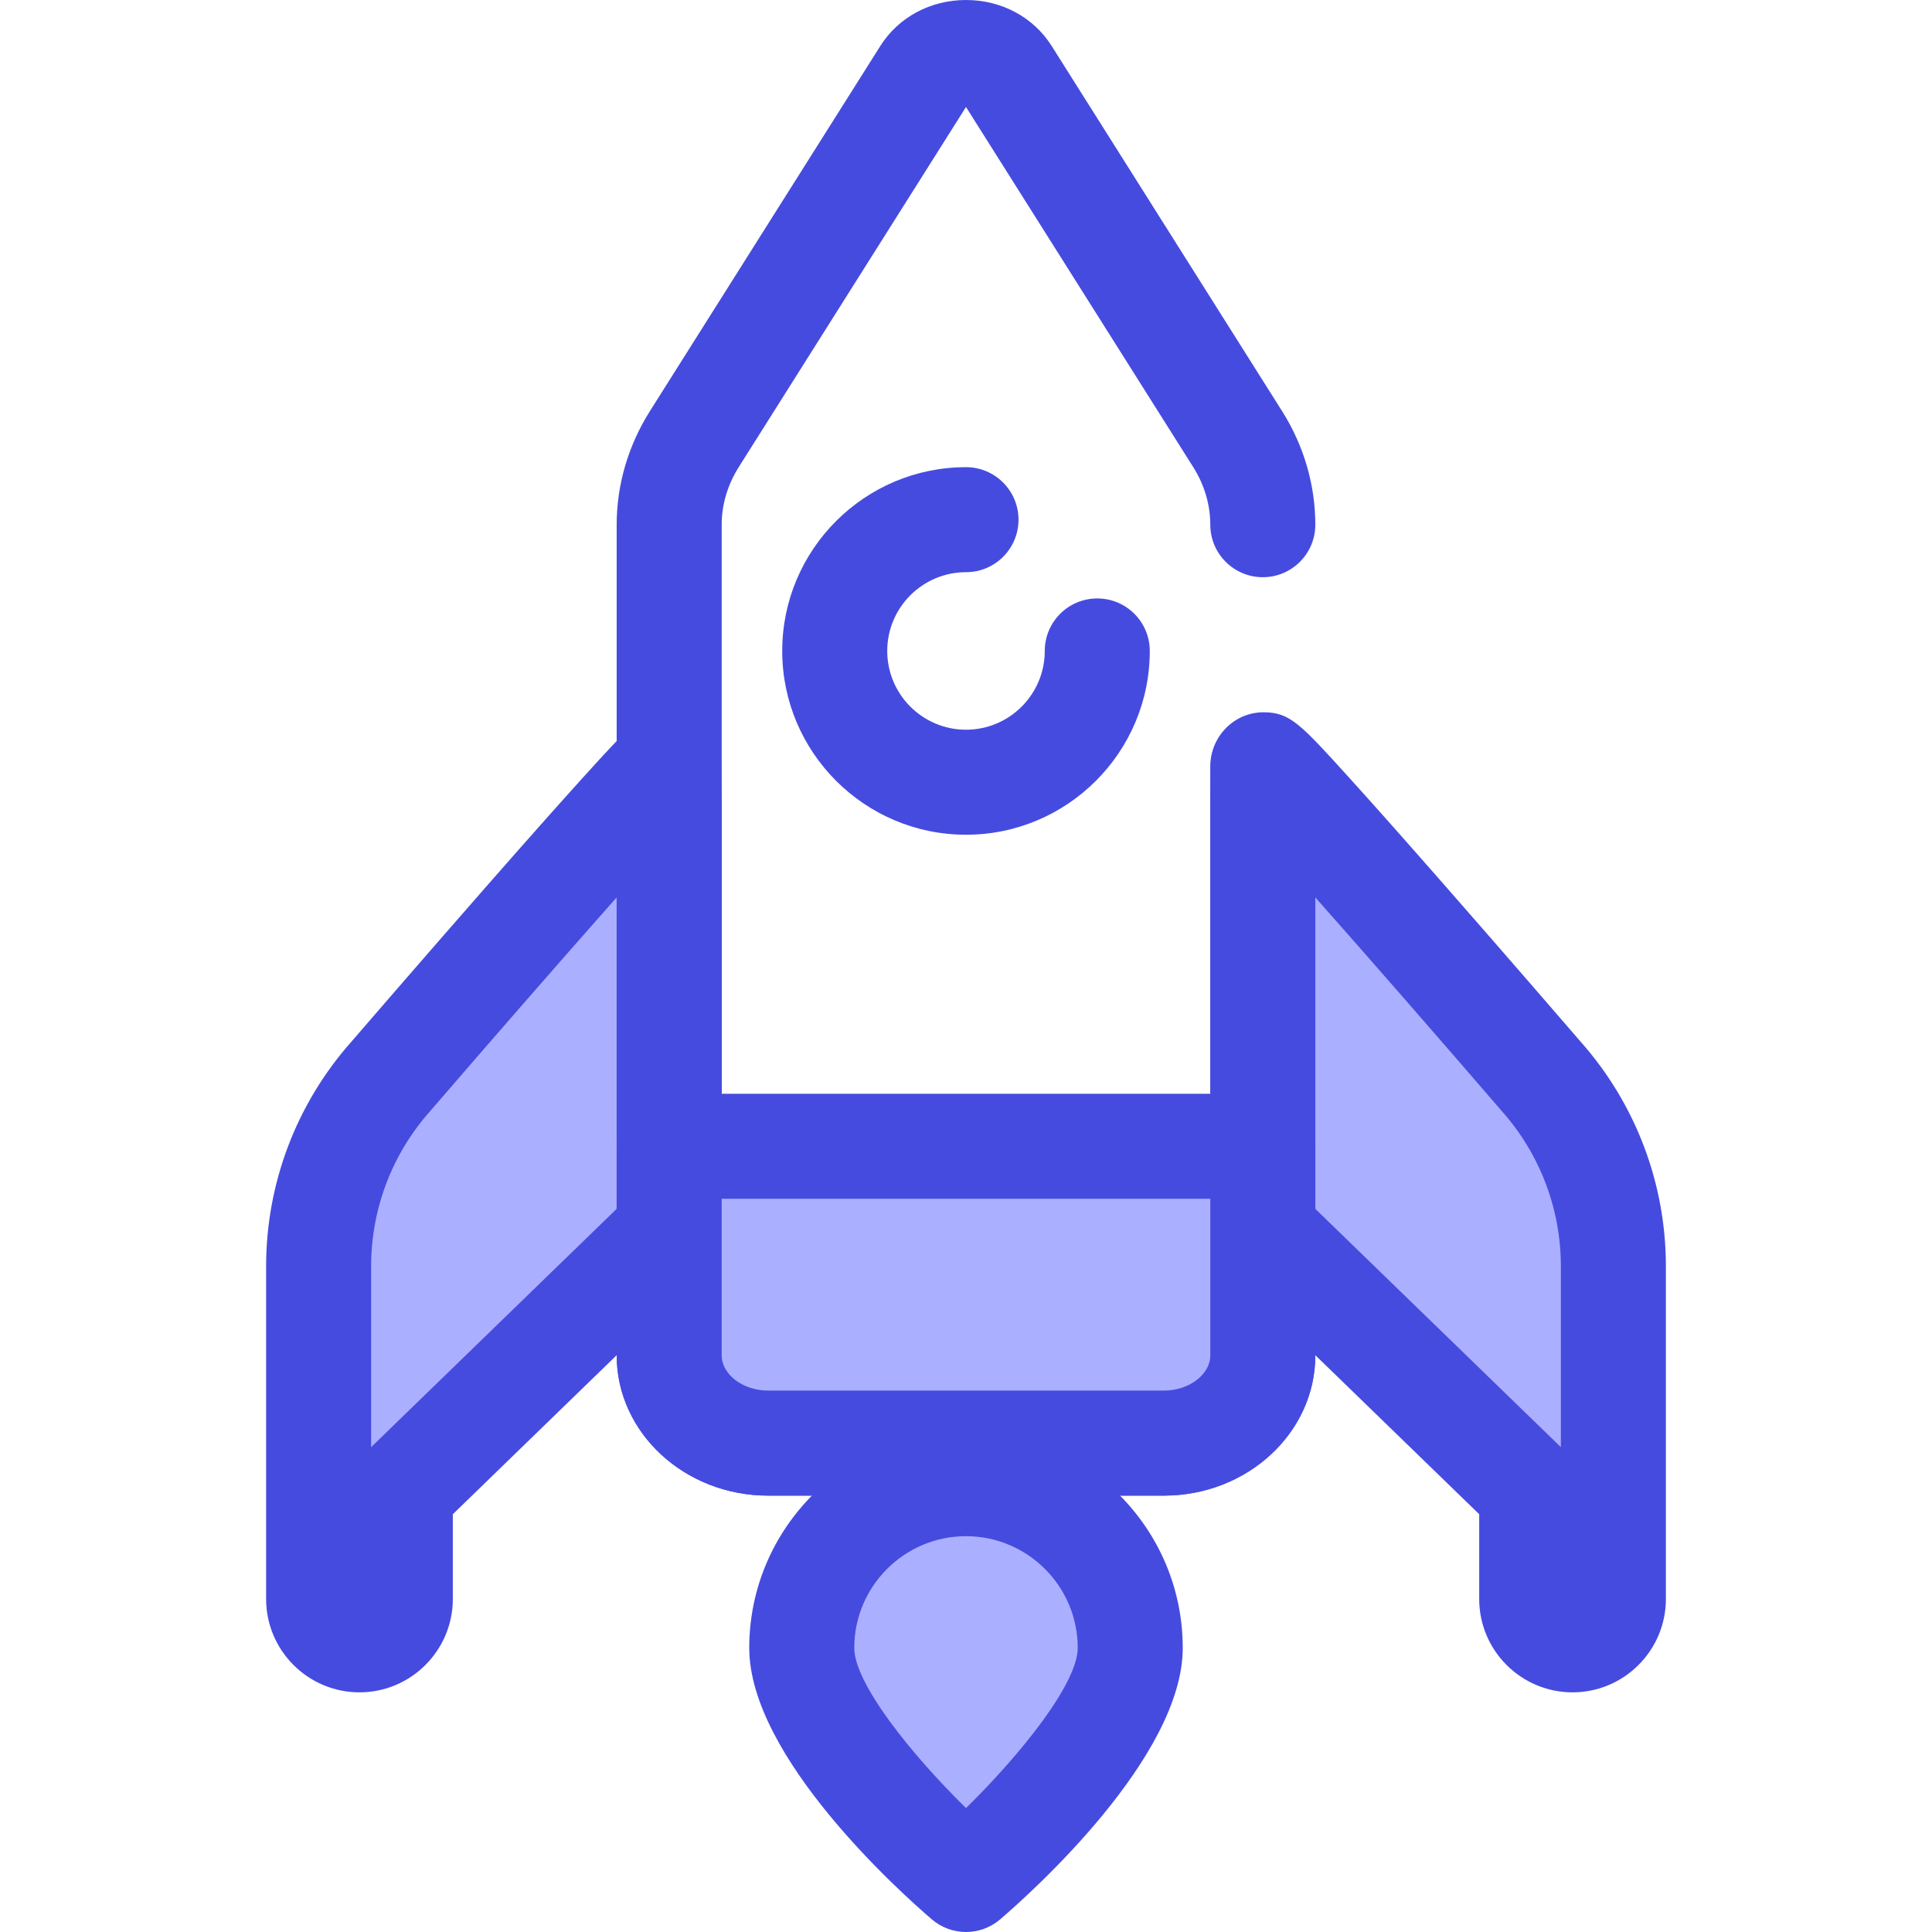 <?xml version="1.0"?>
<svg xmlns="http://www.w3.org/2000/svg" xmlns:xlink="http://www.w3.org/1999/xlink" xmlns:svgjs="http://svgjs.com/svgjs" version="1.1" width="512" height="512" x="0" y="0" viewBox="0 0 512 512" style="enable-background:new 0 0 512 512" xml:space="preserve" class=""><g>
<path xmlns="http://www.w3.org/2000/svg" style="" d="M334.658,213.481l0.109-10.729c0-2.982,73.661,82.489,73.661,82.489  c12.326,13.871,19.132,31.775,19.132,50.335v88.174c0,5.974-4.842,10.823-10.823,10.823c-5.975,0-10.818-4.849-10.818-10.823  v-28.352l-68.527-66.497c-1.831-2.059-2.62-4.632-2.627-7.189h-0.103v-108.23h-0.004V213.481z" fill="#abafff" data-original="#cee8fa" class=""/>
<path xmlns="http://www.w3.org/2000/svg" style="" d="M416.737,448.488c-13.638,0-24.733-11.097-24.733-24.737v-22.466l-64.301-62.397  c-0.246-0.238-0.481-0.486-0.708-0.74c-3.418-3.843-5.512-8.725-6.021-13.947c-0.147-0.807-0.225-1.639-0.225-2.488V213.914  c-0.006-0.192-0.008-0.383-0.006-0.575l0.109-10.699c0.063-7.632,6.333-13.878,13.979-13.878c7.005,0,9.732,3.01,22.838,17.473  c6.256,6.905,14.781,16.51,25.337,28.553c17.368,19.812,34.672,39.875,35.896,41.293c14.558,16.423,22.576,37.547,22.576,59.497  v88.174C441.477,437.391,430.378,448.488,416.737,448.488z M348.621,320.406l65.024,63.101v-47.93  c0-15.163-5.547-29.756-15.62-41.09c-0.047-0.051-0.093-0.104-0.139-0.159c-15.079-17.493-34.461-39.756-49.31-56.508v82.203  C348.596,320.148,348.608,320.278,348.621,320.406z" fill="#464bdf" data-original="#2d527c" class=""/>
<path xmlns="http://www.w3.org/2000/svg" style="" d="M177.342,213.481l-0.107-10.729c0-2.982-73.657,82.489-73.657,82.489  c-12.333,13.871-19.139,31.775-19.139,50.335v88.174c0,5.974,4.842,10.823,10.823,10.823c5.975,0,10.825-4.849,10.825-10.823  v-28.352l68.52-66.497c1.831-2.059,2.629-4.632,2.629-7.189h0.102v-108.23h0.006V213.481z" fill="#abafff" data-original="#cee8fa" class=""/>
<g xmlns="http://www.w3.org/2000/svg">
	<path style="" d="M95.261,448.488c-13.641,0-24.738-11.097-24.738-24.737v-88.174   c0-21.953,8.018-43.077,22.582-59.497c1.225-1.421,18.527-21.482,35.894-41.293c10.556-12.041,19.081-21.648,25.335-28.553   c13.105-14.463,15.831-17.473,22.838-17.473c7.684,0,13.979,6.306,13.979,13.992l0.104,10.591c0.003,0.175,0.001,0.351-0.004,0.526   v107.841c0,0.845-0.075,1.673-0.22,2.476c-0.504,5.221-2.599,10.108-6.027,13.96c-0.227,0.256-0.462,0.502-0.708,0.739   l-64.295,62.399v22.466C120,437.391,108.902,448.488,95.261,448.488z M163.419,237.822c-14.849,16.753-34.226,39.011-49.303,56.504   c-0.047,0.054-0.093,0.109-0.142,0.161c-10.075,11.331-15.624,25.924-15.624,41.087v47.935l65.027-63.108   c0.011-0.125,0.025-0.25,0.039-0.374v-82.205H163.419z" fill="#464bdf" data-original="#2d527c" class=""/>
	<path style="" d="M308.437,396.354H203.562c-22.131,0-40.137-16.67-40.137-37.163V139.057   c0-10.571,3.052-20.994,8.828-30.142l61.046-96.738C238.102,4.557,246.586,0.003,255.99,0c0.003,0,0.006,0,0.008,0   c9.404,0,17.889,4.552,22.701,12.177l61.04,96.734c5.775,9.134,8.832,19.561,8.832,30.139c0,7.684-6.231,13.915-13.915,13.915   s-13.915-6.231-13.915-13.915c0-5.306-1.567-10.588-4.531-15.276l-60.212-95.421l-60.212,95.415   c-2.965,4.696-4.532,9.983-4.532,15.287v220.133c0,5.06,5.636,9.333,12.307,9.333h104.875c6.67,0,12.305-4.273,12.305-9.333   V203.122c0-7.684,6.231-13.915,13.915-13.915c7.684,0,13.915,6.231,13.915,13.915V359.19   C348.572,379.682,330.569,396.354,308.437,396.354z" fill="#464bdf" data-original="#2d527c" class=""/>
</g>
<path xmlns="http://www.w3.org/2000/svg" style="" d="M299.525,436.717c0,24.038-43.525,61.366-43.525,61.366s-43.525-37.328-43.525-61.366  c0-24.039,19.487-43.525,43.525-43.525S299.525,412.679,299.525,436.717z" fill="#abafff" data-original="#cee8fa" class=""/>
<g xmlns="http://www.w3.org/2000/svg">
	<path style="" d="M256,512c-3.226,0-6.454-1.117-9.059-3.352c-8.081-6.928-48.383-42.962-48.383-71.929   c0-31.674,25.768-57.441,57.441-57.441s57.441,25.768,57.441,57.441c0,28.967-40.303,65.001-48.383,71.929   C262.452,510.884,259.226,512,256,512z M256,407.107c-16.327,0-29.61,13.283-29.61,29.61c0,9.429,15.194,28.292,29.61,42.445   c14.416-14.153,29.61-33.017,29.61-42.445C285.61,420.391,272.327,407.107,256,407.107z" fill="#464bdf" data-original="#2d527c" class=""/>
	<path style="" d="M256,221.213c-26.855,0-48.703-21.848-48.703-48.703s21.848-48.703,48.703-48.703   c7.684,0,13.915,6.231,13.915,13.915s-6.231,13.915-13.915,13.915c-11.509,0-20.873,9.364-20.873,20.873   s9.364,20.873,20.873,20.873s20.873-9.364,20.873-20.873c0-7.684,6.231-13.915,13.915-13.915c7.684,0,13.915,6.231,13.915,13.915   C304.703,199.364,282.855,221.213,256,221.213z" fill="#464bdf" data-original="#2d527c" class=""/>
</g>
<path xmlns="http://www.w3.org/2000/svg" style="" d="M177.342,303.776v55.414c0,12.842,11.739,23.248,26.22,23.248h104.875  c14.482,0,26.22-10.404,26.22-23.248v-55.414H177.342z" fill="#abafff" data-original="#cee8fa" class=""/>
<path xmlns="http://www.w3.org/2000/svg" style="" d="M308.437,396.354H203.562c-22.131,0-40.137-16.67-40.137-37.163v-55.413  c0-7.684,6.231-13.915,13.915-13.915h157.318c7.684,0,13.915,6.231,13.915,13.915v55.413  C348.574,379.682,330.569,396.354,308.437,396.354z M191.255,317.692v41.498c0,5.06,5.636,9.333,12.307,9.333h104.875  c6.671,0,12.307-4.273,12.307-9.333v-41.498L191.255,317.692L191.255,317.692z" fill="#464bdf" data-original="#2d527c" class=""/>
<g xmlns="http://www.w3.org/2000/svg">
</g>
<g xmlns="http://www.w3.org/2000/svg">
</g>
<g xmlns="http://www.w3.org/2000/svg">
</g>
<g xmlns="http://www.w3.org/2000/svg">
</g>
<g xmlns="http://www.w3.org/2000/svg">
</g>
<g xmlns="http://www.w3.org/2000/svg">
</g>
<g xmlns="http://www.w3.org/2000/svg">
</g>
<g xmlns="http://www.w3.org/2000/svg">
</g>
<g xmlns="http://www.w3.org/2000/svg">
</g>
<g xmlns="http://www.w3.org/2000/svg">
</g>
<g xmlns="http://www.w3.org/2000/svg">
</g>
<g xmlns="http://www.w3.org/2000/svg">
</g>
<g xmlns="http://www.w3.org/2000/svg">
</g>
<g xmlns="http://www.w3.org/2000/svg">
</g>
<g xmlns="http://www.w3.org/2000/svg">
</g>
</g></svg>

